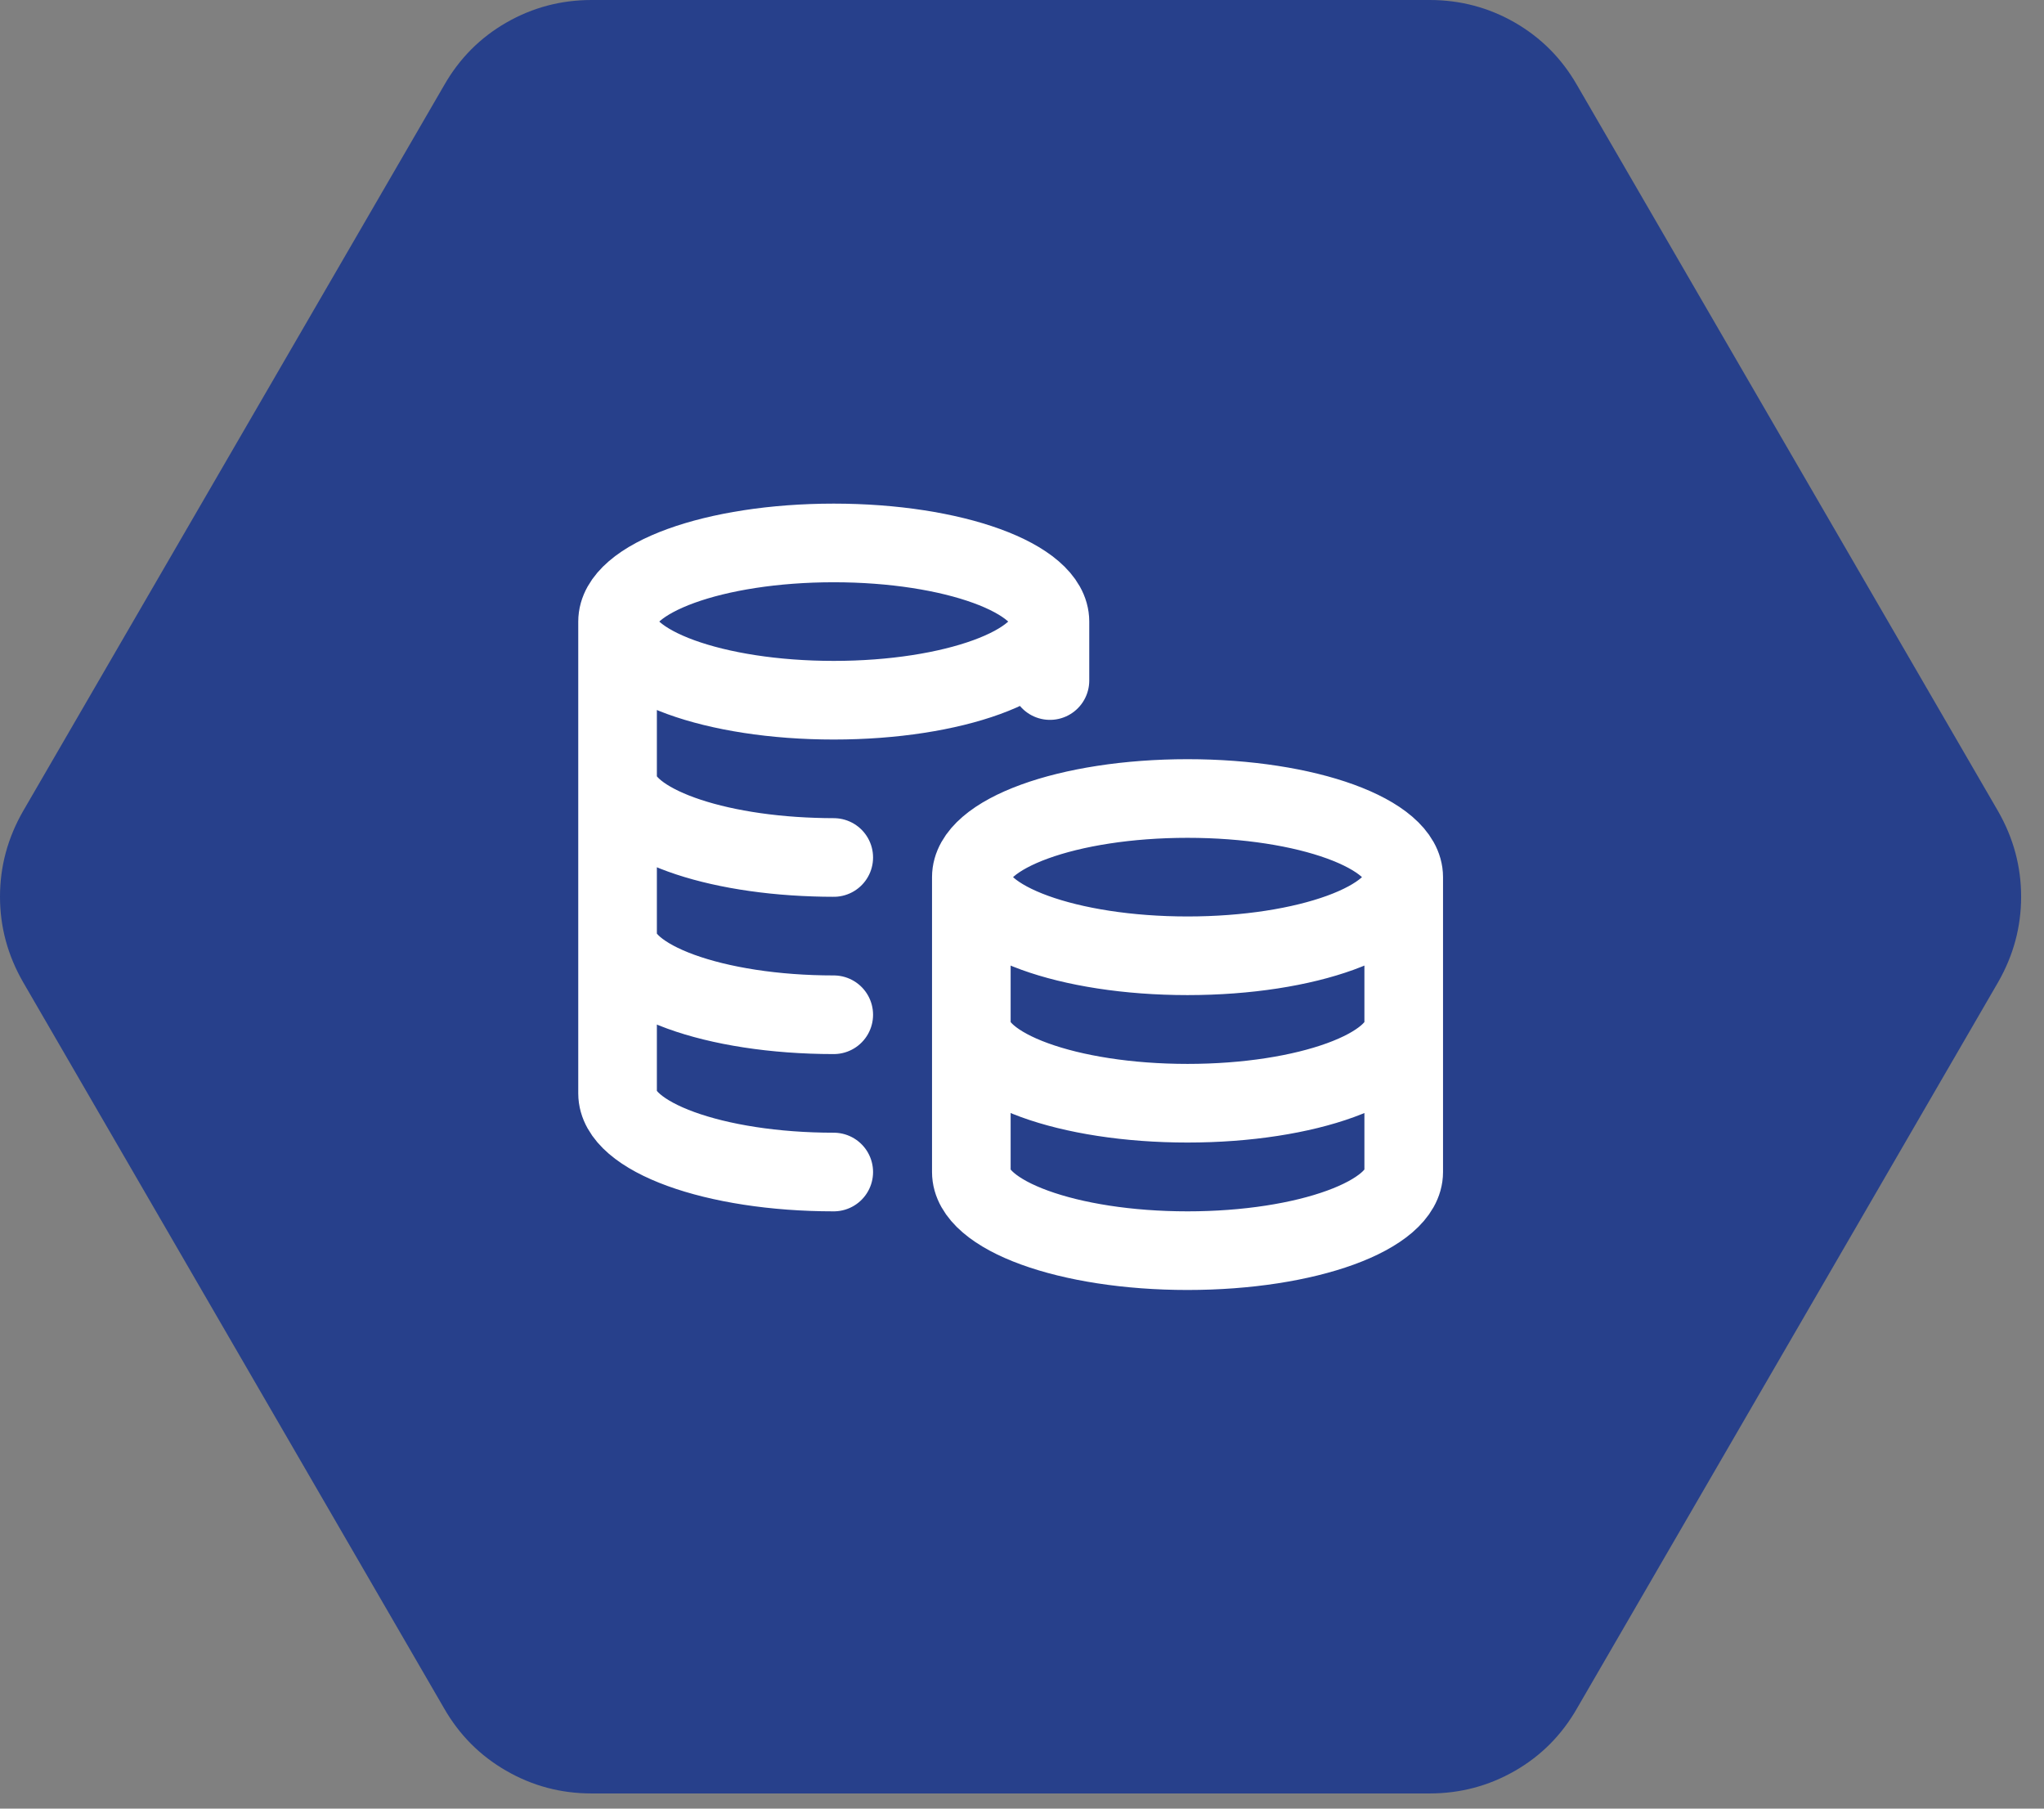 <?xml version="1.0" encoding="UTF-8"?> <svg xmlns="http://www.w3.org/2000/svg" width="52" height="46" viewBox="0 0 52 46" fill="none"><rect x="0" y="0" width="52" height="46" fill="#808080" stroke="none"/><path d="M15.047 45.614C14.269 45.614 13.546 45.422 12.879 45.037C12.212 44.654 11.684 44.124 11.296 43.446L0.585 24.975C0.195 24.295 0 23.573 0 22.807C0 22.041 0.194 21.319 0.582 20.639L11.299 2.168C11.687 1.488 12.215 0.957 12.882 0.574C13.549 0.191 14.272 0 15.05 0H36.371C37.149 0 37.871 0.191 38.539 0.574C39.206 0.959 39.734 1.49 40.122 2.168L50.836 20.639C51.224 21.319 51.418 22.041 51.418 22.807C51.418 23.573 51.224 24.295 50.836 24.975L40.122 43.446C39.734 44.126 39.206 44.657 38.539 45.04C37.871 45.423 37.149 45.614 36.371 45.614H15.047Z" fill="#27408B"></path><path d="M26.711 15.809C26.711 16.913 24.248 17.809 21.211 17.809C18.173 17.809 15.711 16.913 15.711 15.809M26.711 15.809C26.711 14.704 24.248 13.809 21.211 13.809C18.173 13.809 15.711 14.704 15.711 15.809M26.711 15.809V17.309M15.711 15.809V27.809C15.711 28.913 18.173 29.809 21.211 29.809M21.211 21.809C21.042 21.809 20.876 21.806 20.711 21.8C17.908 21.709 15.711 20.852 15.711 19.809M21.211 25.809C18.173 25.809 15.711 24.913 15.711 23.809M35.711 22.309C35.711 23.413 33.248 24.309 30.211 24.309C27.173 24.309 24.711 23.413 24.711 22.309M35.711 22.309C35.711 21.204 33.248 20.309 30.211 20.309C27.173 20.309 24.711 21.204 24.711 22.309M35.711 22.309V29.809C35.711 30.913 33.248 31.809 30.211 31.809C27.173 31.809 24.711 30.913 24.711 29.809V22.309M35.711 26.059C35.711 27.163 33.248 28.059 30.211 28.059C27.173 28.059 24.711 27.163 24.711 26.059" stroke="white" stroke-width="2" stroke-linecap="round" stroke-linejoin="round"></path></svg> 